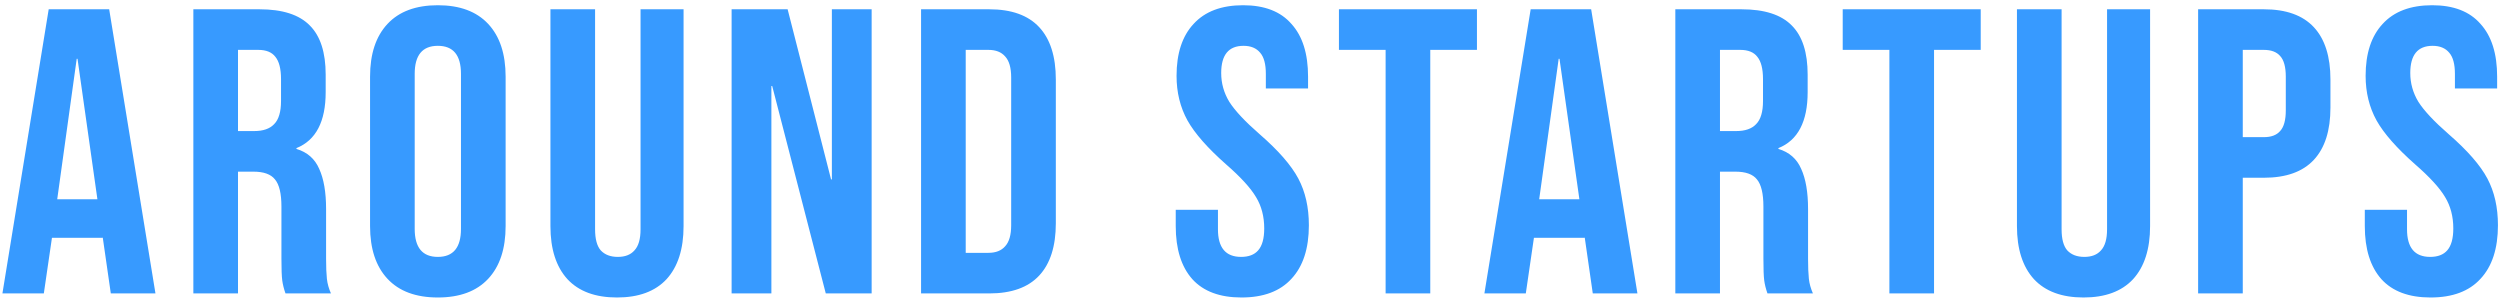 <svg width="426" height="51" viewBox="0 0 426 51" fill="none" xmlns="http://www.w3.org/2000/svg">
    <path
        d="M8.298 1.583H18.604L26.489 50H18.881L17.497 40.386V40.524H8.852L7.468 50H0.413L8.298 1.583ZM16.598 33.953L13.209 10.022H13.071L9.751 33.953H16.598ZM32.947 1.583H44.221C48.141 1.583 50.999 2.506 52.798 4.35C54.596 6.148 55.495 8.938 55.495 12.719V15.693C55.495 20.719 53.835 23.901 50.515 25.238V25.377C52.36 25.93 53.651 27.06 54.389 28.766C55.172 30.472 55.565 32.754 55.565 35.613V44.121C55.565 45.504 55.611 46.634 55.703 47.51C55.795 48.34 56.026 49.17 56.395 50H48.648C48.371 49.216 48.187 48.478 48.094 47.787C48.002 47.095 47.956 45.85 47.956 44.052V35.198C47.956 32.985 47.587 31.44 46.849 30.564C46.158 29.688 44.936 29.25 43.184 29.25H40.555V50H32.947V1.583ZM43.322 22.333C44.844 22.333 45.973 21.941 46.711 21.157C47.495 20.374 47.887 19.059 47.887 17.215V13.48C47.887 11.728 47.564 10.46 46.919 9.676C46.319 8.892 45.351 8.5 44.014 8.5H40.555V22.333H43.322ZM74.608 50.692C70.873 50.692 68.014 49.631 66.031 47.51C64.048 45.389 63.057 42.392 63.057 38.518V13.065C63.057 9.192 64.048 6.194 66.031 4.073C68.014 1.952 70.873 0.892 74.608 0.892C78.343 0.892 81.201 1.952 83.184 4.073C85.167 6.194 86.158 9.192 86.158 13.065V38.518C86.158 42.392 85.167 45.389 83.184 47.51C81.201 49.631 78.343 50.692 74.608 50.692ZM74.608 43.775C77.236 43.775 78.55 42.184 78.55 39.002V12.581C78.55 9.399 77.236 7.808 74.608 7.808C71.979 7.808 70.665 9.399 70.665 12.581V39.002C70.665 42.184 71.979 43.775 74.608 43.775ZM105.137 50.692C101.448 50.692 98.635 49.654 96.699 47.579C94.762 45.458 93.794 42.438 93.794 38.518V1.583H101.402V39.072C101.402 40.732 101.725 41.931 102.37 42.668C103.062 43.406 104.03 43.775 105.275 43.775C106.52 43.775 107.466 43.406 108.111 42.668C108.803 41.931 109.149 40.732 109.149 39.072V1.583H116.48V38.518C116.48 42.438 115.512 45.458 113.575 47.579C111.639 49.654 108.826 50.692 105.137 50.692ZM124.666 1.583H134.211L141.612 30.564H141.75V1.583H148.528V50H140.712L131.582 14.656H131.444V50H124.666V1.583ZM156.95 1.583H168.57C172.351 1.583 175.187 2.598 177.077 4.627C178.968 6.656 179.913 9.63 179.913 13.549V38.034C179.913 41.954 178.968 44.928 177.077 46.957C175.187 48.986 172.351 50 168.57 50H156.95V1.583ZM168.432 43.083C169.677 43.083 170.622 42.714 171.267 41.977C171.959 41.239 172.305 40.04 172.305 38.38V13.203C172.305 11.543 171.959 10.344 171.267 9.607C170.622 8.869 169.677 8.5 168.432 8.5H164.558V43.083H168.432ZM211.55 50.692C207.862 50.692 205.072 49.654 203.181 47.579C201.291 45.458 200.345 42.438 200.345 38.518V35.752H207.539V39.072C207.539 42.207 208.853 43.775 211.481 43.775C212.772 43.775 213.741 43.406 214.386 42.668C215.078 41.884 215.424 40.639 215.424 38.933C215.424 36.904 214.963 35.129 214.04 33.608C213.118 32.04 211.412 30.172 208.922 28.005C205.787 25.238 203.596 22.748 202.351 20.535C201.106 18.276 200.484 15.739 200.484 12.927C200.484 9.099 201.452 6.148 203.389 4.073C205.325 1.952 208.138 0.892 211.827 0.892C215.47 0.892 218.213 1.952 220.058 4.073C221.948 6.148 222.894 9.146 222.894 13.065V15.071H215.7V12.581C215.7 10.921 215.378 9.722 214.732 8.984C214.087 8.2 213.141 7.808 211.896 7.808C209.36 7.808 208.092 9.353 208.092 12.443C208.092 14.195 208.553 15.832 209.475 17.353C210.444 18.875 212.173 20.719 214.663 22.887C217.845 25.653 220.035 28.166 221.234 30.426C222.433 32.685 223.032 35.337 223.032 38.38C223.032 42.346 222.041 45.389 220.058 47.51C218.121 49.631 215.285 50.692 211.55 50.692ZM236.109 8.5H228.155V1.583H251.672V8.5H243.718V50H236.109V8.5ZM260.827 1.583H271.133L279.018 50H271.409L270.026 40.386V40.524H261.38L259.997 50H252.942L260.827 1.583ZM269.127 33.953L265.738 10.022H265.599L262.279 33.953H269.127ZM285.476 1.583H296.75C300.669 1.583 303.528 2.506 305.326 4.35C307.125 6.148 308.024 8.938 308.024 12.719V15.693C308.024 20.719 306.364 23.901 303.044 25.238V25.377C304.888 25.93 306.179 27.06 306.917 28.766C307.701 30.472 308.093 32.754 308.093 35.613V44.121C308.093 45.504 308.139 46.634 308.231 47.51C308.324 48.34 308.554 49.17 308.923 50H301.176C300.9 49.216 300.715 48.478 300.623 47.787C300.531 47.095 300.485 45.85 300.485 44.052V35.198C300.485 32.985 300.116 31.44 299.378 30.564C298.686 29.688 297.464 29.25 295.712 29.25H293.084V50H285.476V1.583ZM295.851 22.333C297.372 22.333 298.502 21.941 299.24 21.157C300.024 20.374 300.416 19.059 300.416 17.215V13.48C300.416 11.728 300.093 10.46 299.447 9.676C298.848 8.892 297.879 8.5 296.542 8.5H293.084V22.333H295.851ZM321.952 8.5H313.998V1.583H337.514V8.5H329.56V50H321.952V8.5ZM355.031 50.692C351.342 50.692 348.53 49.654 346.593 47.579C344.656 45.458 343.688 42.438 343.688 38.518V1.583H351.296V39.072C351.296 40.732 351.619 41.931 352.265 42.668C352.956 43.406 353.925 43.775 355.17 43.775C356.415 43.775 357.36 43.406 358.005 42.668C358.697 41.931 359.043 40.732 359.043 39.072V1.583H366.375V38.518C366.375 42.438 365.406 45.458 363.47 47.579C361.533 49.654 358.72 50.692 355.031 50.692ZM374.56 1.583H385.765C389.546 1.583 392.382 2.598 394.273 4.627C396.163 6.656 397.108 9.63 397.108 13.549V18.322C397.108 22.241 396.163 25.215 394.273 27.244C392.382 29.273 389.546 30.288 385.765 30.288H382.168V50H374.56V1.583ZM385.765 23.371C387.01 23.371 387.932 23.025 388.532 22.333C389.177 21.642 389.5 20.466 389.5 18.806V13.065C389.5 11.405 389.177 10.229 388.532 9.537C387.932 8.846 387.01 8.5 385.765 8.5H382.168V23.371H385.765ZM414.168 50.692C410.479 50.692 407.69 49.654 405.799 47.579C403.909 45.458 402.963 42.438 402.963 38.518V35.752H410.157V39.072C410.157 42.207 411.471 43.775 414.099 43.775C415.39 43.775 416.359 43.406 417.004 42.668C417.696 41.884 418.042 40.639 418.042 38.933C418.042 36.904 417.58 35.129 416.658 33.608C415.736 32.04 414.03 30.172 411.54 28.005C408.404 25.238 406.214 22.748 404.969 20.535C403.724 18.276 403.102 15.739 403.102 12.927C403.102 9.099 404.07 6.148 406.007 4.073C407.943 1.952 410.756 0.892 414.445 0.892C418.088 0.892 420.831 1.952 422.676 4.073C424.566 6.148 425.512 9.146 425.512 13.065V15.071H418.318V12.581C418.318 10.921 417.995 9.722 417.35 8.984C416.704 8.2 415.759 7.808 414.514 7.808C411.978 7.808 410.71 9.353 410.71 12.443C410.71 14.195 411.171 15.832 412.093 17.353C413.062 18.875 414.791 20.719 417.281 22.887C420.462 25.653 422.653 28.166 423.852 30.426C425.05 32.685 425.65 35.337 425.65 38.38C425.65 42.346 424.659 45.389 422.676 47.51C420.739 49.631 417.903 50.692 414.168 50.692Z"
        fill="#379AFF" />
</svg>